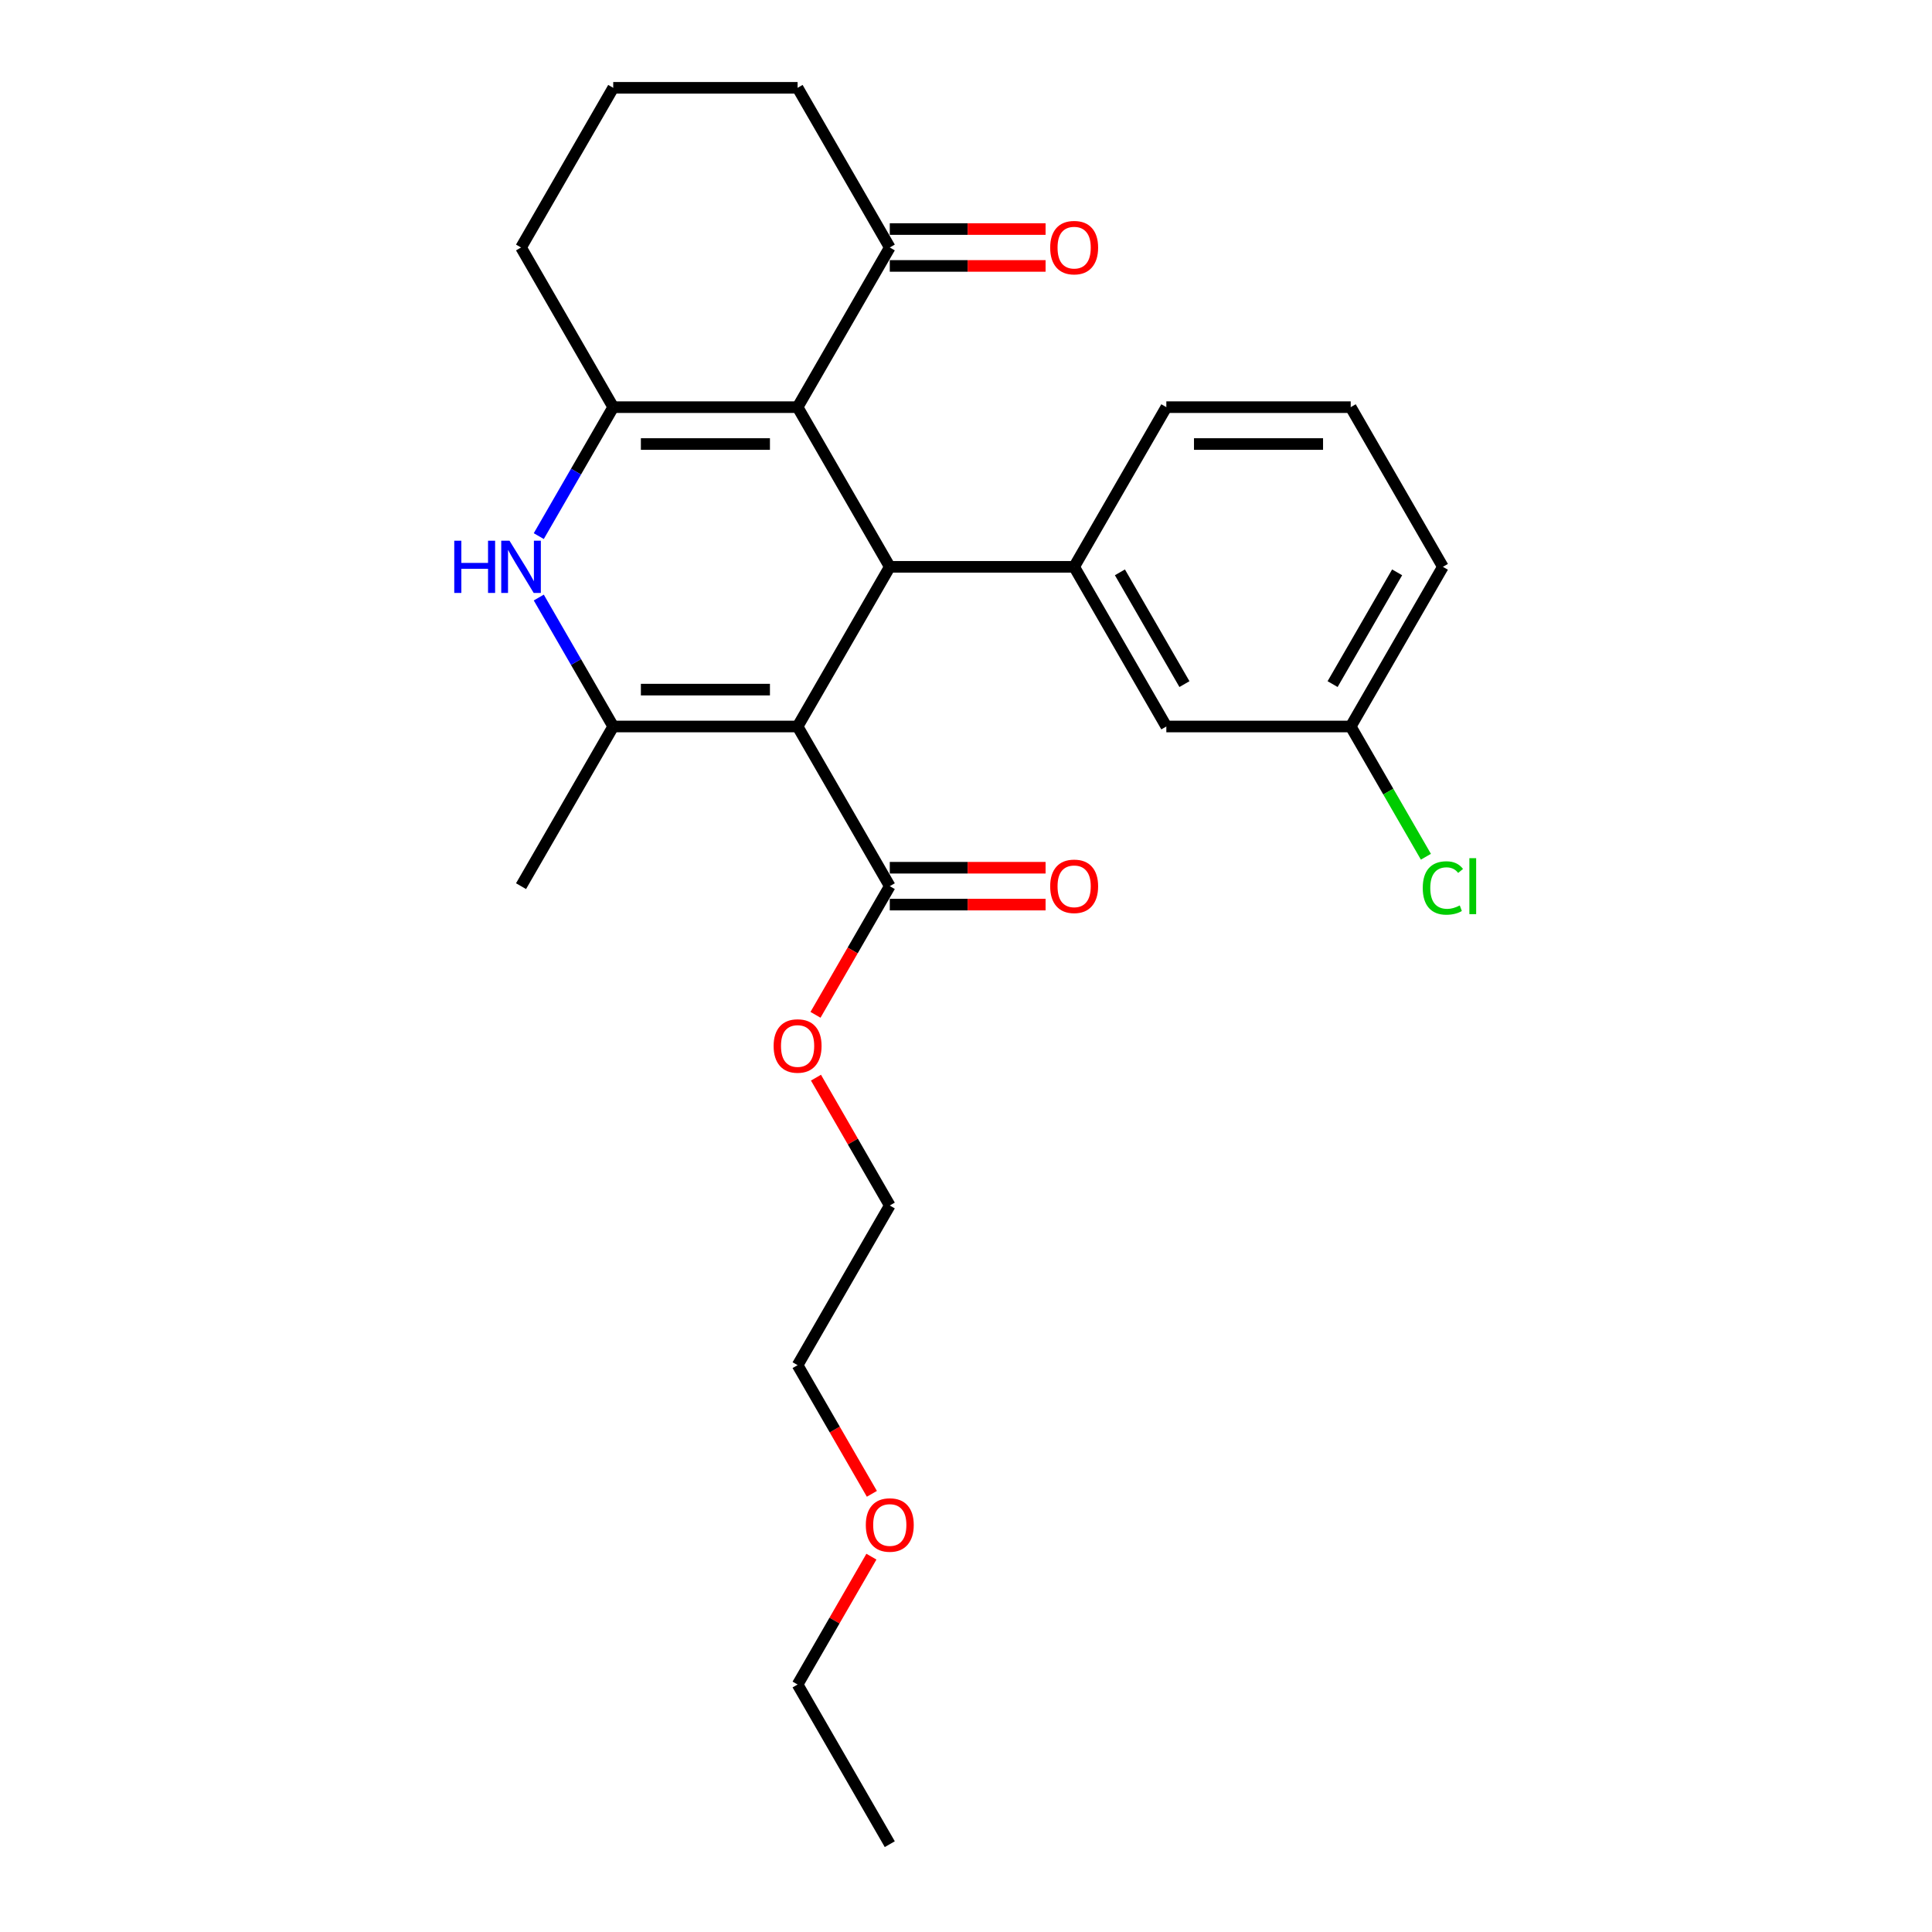 <?xml version='1.0' encoding='iso-8859-1'?>
<svg version='1.1' baseProfile='full'
              xmlns='http://www.w3.org/2000/svg'
                      xmlns:rdkit='http://www.rdkit.org/xml'
                      xmlns:xlink='http://www.w3.org/1999/xlink'
                  xml:space='preserve'
width='1000px' height='1000px' viewBox='0 0 1000 1000'>
<!-- END OF HEADER -->
<rect style='opacity:1.0;fill:#FFFFFF;stroke:none' width='1000' height='1000' x='0' y='0'> </rect>
<path class='bond-1' d='M 412.834,376.033 L 460.549,293.388' style='fill:none;fill-rule:evenodd;stroke:#000000;stroke-width:6px;stroke-linecap:butt;stroke-linejoin:miter;stroke-opacity:1' />
<path class='bond-2' d='M 412.834,376.033 L 317.404,376.033' style='fill:none;fill-rule:evenodd;stroke:#000000;stroke-width:6px;stroke-linecap:butt;stroke-linejoin:miter;stroke-opacity:1' />
<path class='bond-2' d='M 398.519,356.947 L 331.719,356.947' style='fill:none;fill-rule:evenodd;stroke:#000000;stroke-width:6px;stroke-linecap:butt;stroke-linejoin:miter;stroke-opacity:1' />
<path class='bond-6' d='M 412.834,376.033 L 460.549,458.678' style='fill:none;fill-rule:evenodd;stroke:#000000;stroke-width:6px;stroke-linecap:butt;stroke-linejoin:miter;stroke-opacity:1' />
<path class='bond-0' d='M 412.834,210.744 L 460.549,293.388' style='fill:none;fill-rule:evenodd;stroke:#000000;stroke-width:6px;stroke-linecap:butt;stroke-linejoin:miter;stroke-opacity:1' />
<path class='bond-7' d='M 412.834,210.744 L 460.549,128.099' style='fill:none;fill-rule:evenodd;stroke:#000000;stroke-width:6px;stroke-linecap:butt;stroke-linejoin:miter;stroke-opacity:1' />
<path class='bond-26' d='M 412.834,210.744 L 317.404,210.744' style='fill:none;fill-rule:evenodd;stroke:#000000;stroke-width:6px;stroke-linecap:butt;stroke-linejoin:miter;stroke-opacity:1' />
<path class='bond-26' d='M 398.519,229.83 L 331.719,229.83' style='fill:none;fill-rule:evenodd;stroke:#000000;stroke-width:6px;stroke-linecap:butt;stroke-linejoin:miter;stroke-opacity:1' />
<path class='bond-5' d='M 460.549,293.388 L 555.979,293.388' style='fill:none;fill-rule:evenodd;stroke:#000000;stroke-width:6px;stroke-linecap:butt;stroke-linejoin:miter;stroke-opacity:1' />
<path class='bond-4' d='M 317.404,376.033 L 298.136,342.66' style='fill:none;fill-rule:evenodd;stroke:#000000;stroke-width:6px;stroke-linecap:butt;stroke-linejoin:miter;stroke-opacity:1' />
<path class='bond-4' d='M 298.136,342.66 L 278.868,309.287' style='fill:none;fill-rule:evenodd;stroke:#0000FF;stroke-width:6px;stroke-linecap:butt;stroke-linejoin:miter;stroke-opacity:1' />
<path class='bond-14' d='M 317.404,376.033 L 269.689,458.678' style='fill:none;fill-rule:evenodd;stroke:#000000;stroke-width:6px;stroke-linecap:butt;stroke-linejoin:miter;stroke-opacity:1' />
<path class='bond-3' d='M 317.404,210.744 L 298.136,244.117' style='fill:none;fill-rule:evenodd;stroke:#000000;stroke-width:6px;stroke-linecap:butt;stroke-linejoin:miter;stroke-opacity:1' />
<path class='bond-3' d='M 298.136,244.117 L 278.868,277.49' style='fill:none;fill-rule:evenodd;stroke:#0000FF;stroke-width:6px;stroke-linecap:butt;stroke-linejoin:miter;stroke-opacity:1' />
<path class='bond-11' d='M 317.404,210.744 L 269.689,128.099' style='fill:none;fill-rule:evenodd;stroke:#000000;stroke-width:6px;stroke-linecap:butt;stroke-linejoin:miter;stroke-opacity:1' />
<path class='bond-8' d='M 555.979,293.388 L 603.693,376.033' style='fill:none;fill-rule:evenodd;stroke:#000000;stroke-width:6px;stroke-linecap:butt;stroke-linejoin:miter;stroke-opacity:1' />
<path class='bond-8' d='M 579.665,296.242 L 613.065,354.093' style='fill:none;fill-rule:evenodd;stroke:#000000;stroke-width:6px;stroke-linecap:butt;stroke-linejoin:miter;stroke-opacity:1' />
<path class='bond-16' d='M 555.979,293.388 L 603.693,210.744' style='fill:none;fill-rule:evenodd;stroke:#000000;stroke-width:6px;stroke-linecap:butt;stroke-linejoin:miter;stroke-opacity:1' />
<path class='bond-9' d='M 460.549,468.221 L 500.868,468.221' style='fill:none;fill-rule:evenodd;stroke:#000000;stroke-width:6px;stroke-linecap:butt;stroke-linejoin:miter;stroke-opacity:1' />
<path class='bond-9' d='M 500.868,468.221 L 541.187,468.221' style='fill:none;fill-rule:evenodd;stroke:#FF0000;stroke-width:6px;stroke-linecap:butt;stroke-linejoin:miter;stroke-opacity:1' />
<path class='bond-9' d='M 460.549,449.135 L 500.868,449.135' style='fill:none;fill-rule:evenodd;stroke:#000000;stroke-width:6px;stroke-linecap:butt;stroke-linejoin:miter;stroke-opacity:1' />
<path class='bond-9' d='M 500.868,449.135 L 541.187,449.135' style='fill:none;fill-rule:evenodd;stroke:#FF0000;stroke-width:6px;stroke-linecap:butt;stroke-linejoin:miter;stroke-opacity:1' />
<path class='bond-13' d='M 460.549,458.678 L 441.325,491.974' style='fill:none;fill-rule:evenodd;stroke:#000000;stroke-width:6px;stroke-linecap:butt;stroke-linejoin:miter;stroke-opacity:1' />
<path class='bond-13' d='M 441.325,491.974 L 422.101,525.271' style='fill:none;fill-rule:evenodd;stroke:#FF0000;stroke-width:6px;stroke-linecap:butt;stroke-linejoin:miter;stroke-opacity:1' />
<path class='bond-10' d='M 460.549,137.642 L 500.868,137.642' style='fill:none;fill-rule:evenodd;stroke:#000000;stroke-width:6px;stroke-linecap:butt;stroke-linejoin:miter;stroke-opacity:1' />
<path class='bond-10' d='M 500.868,137.642 L 541.187,137.642' style='fill:none;fill-rule:evenodd;stroke:#FF0000;stroke-width:6px;stroke-linecap:butt;stroke-linejoin:miter;stroke-opacity:1' />
<path class='bond-10' d='M 460.549,118.556 L 500.868,118.556' style='fill:none;fill-rule:evenodd;stroke:#000000;stroke-width:6px;stroke-linecap:butt;stroke-linejoin:miter;stroke-opacity:1' />
<path class='bond-10' d='M 500.868,118.556 L 541.187,118.556' style='fill:none;fill-rule:evenodd;stroke:#FF0000;stroke-width:6px;stroke-linecap:butt;stroke-linejoin:miter;stroke-opacity:1' />
<path class='bond-17' d='M 460.549,128.099 L 412.834,45.455' style='fill:none;fill-rule:evenodd;stroke:#000000;stroke-width:6px;stroke-linecap:butt;stroke-linejoin:miter;stroke-opacity:1' />
<path class='bond-12' d='M 603.693,376.033 L 699.123,376.033' style='fill:none;fill-rule:evenodd;stroke:#000000;stroke-width:6px;stroke-linecap:butt;stroke-linejoin:miter;stroke-opacity:1' />
<path class='bond-18' d='M 269.689,128.099 L 317.404,45.455' style='fill:none;fill-rule:evenodd;stroke:#000000;stroke-width:6px;stroke-linecap:butt;stroke-linejoin:miter;stroke-opacity:1' />
<path class='bond-15' d='M 699.123,376.033 L 718.584,409.74' style='fill:none;fill-rule:evenodd;stroke:#000000;stroke-width:6px;stroke-linecap:butt;stroke-linejoin:miter;stroke-opacity:1' />
<path class='bond-15' d='M 718.584,409.74 L 738.045,443.447' style='fill:none;fill-rule:evenodd;stroke:#00CC00;stroke-width:6px;stroke-linecap:butt;stroke-linejoin:miter;stroke-opacity:1' />
<path class='bond-28' d='M 699.123,376.033 L 746.838,293.388' style='fill:none;fill-rule:evenodd;stroke:#000000;stroke-width:6px;stroke-linecap:butt;stroke-linejoin:miter;stroke-opacity:1' />
<path class='bond-28' d='M 689.752,354.093 L 723.152,296.242' style='fill:none;fill-rule:evenodd;stroke:#000000;stroke-width:6px;stroke-linecap:butt;stroke-linejoin:miter;stroke-opacity:1' />
<path class='bond-22' d='M 422.343,557.793 L 441.446,590.88' style='fill:none;fill-rule:evenodd;stroke:#FF0000;stroke-width:6px;stroke-linecap:butt;stroke-linejoin:miter;stroke-opacity:1' />
<path class='bond-22' d='M 441.446,590.88 L 460.549,623.967' style='fill:none;fill-rule:evenodd;stroke:#000000;stroke-width:6px;stroke-linecap:butt;stroke-linejoin:miter;stroke-opacity:1' />
<path class='bond-19' d='M 603.693,210.744 L 699.123,210.744' style='fill:none;fill-rule:evenodd;stroke:#000000;stroke-width:6px;stroke-linecap:butt;stroke-linejoin:miter;stroke-opacity:1' />
<path class='bond-19' d='M 618.008,229.83 L 684.809,229.83' style='fill:none;fill-rule:evenodd;stroke:#000000;stroke-width:6px;stroke-linecap:butt;stroke-linejoin:miter;stroke-opacity:1' />
<path class='bond-27' d='M 412.834,45.455 L 317.404,45.455' style='fill:none;fill-rule:evenodd;stroke:#000000;stroke-width:6px;stroke-linecap:butt;stroke-linejoin:miter;stroke-opacity:1' />
<path class='bond-21' d='M 699.123,210.744 L 746.838,293.388' style='fill:none;fill-rule:evenodd;stroke:#000000;stroke-width:6px;stroke-linecap:butt;stroke-linejoin:miter;stroke-opacity:1' />
<path class='bond-20' d='M 451.282,773.205 L 432.058,739.908' style='fill:none;fill-rule:evenodd;stroke:#FF0000;stroke-width:6px;stroke-linecap:butt;stroke-linejoin:miter;stroke-opacity:1' />
<path class='bond-20' d='M 432.058,739.908 L 412.834,706.612' style='fill:none;fill-rule:evenodd;stroke:#000000;stroke-width:6px;stroke-linecap:butt;stroke-linejoin:miter;stroke-opacity:1' />
<path class='bond-24' d='M 451.039,805.727 L 431.936,838.814' style='fill:none;fill-rule:evenodd;stroke:#FF0000;stroke-width:6px;stroke-linecap:butt;stroke-linejoin:miter;stroke-opacity:1' />
<path class='bond-24' d='M 431.936,838.814 L 412.834,871.901' style='fill:none;fill-rule:evenodd;stroke:#000000;stroke-width:6px;stroke-linecap:butt;stroke-linejoin:miter;stroke-opacity:1' />
<path class='bond-23' d='M 460.549,623.967 L 412.834,706.612' style='fill:none;fill-rule:evenodd;stroke:#000000;stroke-width:6px;stroke-linecap:butt;stroke-linejoin:miter;stroke-opacity:1' />
<path class='bond-25' d='M 412.834,871.901 L 460.549,954.545' style='fill:none;fill-rule:evenodd;stroke:#000000;stroke-width:6px;stroke-linecap:butt;stroke-linejoin:miter;stroke-opacity:1' />
<path  class='atom-5' d='M 235.124 279.876
L 238.789 279.876
L 238.789 291.365
L 252.607 291.365
L 252.607 279.876
L 256.272 279.876
L 256.272 306.901
L 252.607 306.901
L 252.607 294.419
L 238.789 294.419
L 238.789 306.901
L 235.124 306.901
L 235.124 279.876
' fill='#0000FF'/>
<path  class='atom-5' d='M 263.715 279.876
L 272.571 294.19
Q 273.449 295.602, 274.861 298.16
Q 276.274 300.717, 276.35 300.87
L 276.35 279.876
L 279.938 279.876
L 279.938 306.901
L 276.236 306.901
L 266.731 291.251
Q 265.624 289.419, 264.441 287.319
Q 263.295 285.22, 262.952 284.571
L 262.952 306.901
L 259.44 306.901
L 259.44 279.876
L 263.715 279.876
' fill='#0000FF'/>
<path  class='atom-10' d='M 543.573 458.754
Q 543.573 452.265, 546.779 448.638
Q 549.986 445.012, 555.979 445.012
Q 561.972 445.012, 565.178 448.638
Q 568.384 452.265, 568.384 458.754
Q 568.384 465.32, 565.14 469.06
Q 561.895 472.763, 555.979 472.763
Q 550.024 472.763, 546.779 469.06
Q 543.573 465.358, 543.573 458.754
M 555.979 469.709
Q 560.101 469.709, 562.315 466.961
Q 564.567 464.174, 564.567 458.754
Q 564.567 453.448, 562.315 450.776
Q 560.101 448.066, 555.979 448.066
Q 551.856 448.066, 549.604 450.738
Q 547.39 453.41, 547.39 458.754
Q 547.39 464.213, 549.604 466.961
Q 551.856 469.709, 555.979 469.709
' fill='#FF0000'/>
<path  class='atom-11' d='M 543.573 128.176
Q 543.573 121.686, 546.779 118.06
Q 549.986 114.434, 555.979 114.434
Q 561.972 114.434, 565.178 118.06
Q 568.384 121.686, 568.384 128.176
Q 568.384 134.741, 565.14 138.482
Q 561.895 142.185, 555.979 142.185
Q 550.024 142.185, 546.779 138.482
Q 543.573 134.779, 543.573 128.176
M 555.979 139.131
Q 560.101 139.131, 562.315 136.382
Q 564.567 133.596, 564.567 128.176
Q 564.567 122.87, 562.315 120.198
Q 560.101 117.487, 555.979 117.487
Q 551.856 117.487, 549.604 120.159
Q 547.39 122.831, 547.39 128.176
Q 547.39 133.634, 549.604 136.382
Q 551.856 139.131, 555.979 139.131
' fill='#FF0000'/>
<path  class='atom-14' d='M 400.428 541.399
Q 400.428 534.909, 403.634 531.283
Q 406.841 527.657, 412.834 527.657
Q 418.827 527.657, 422.033 531.283
Q 425.24 534.909, 425.24 541.399
Q 425.24 547.964, 421.995 551.705
Q 418.75 555.408, 412.834 555.408
Q 406.879 555.408, 403.634 551.705
Q 400.428 548.002, 400.428 541.399
M 412.834 552.354
Q 416.956 552.354, 419.17 549.606
Q 421.423 546.819, 421.423 541.399
Q 421.423 536.093, 419.17 533.421
Q 416.956 530.711, 412.834 530.711
Q 408.711 530.711, 406.459 533.383
Q 404.245 536.055, 404.245 541.399
Q 404.245 546.857, 406.459 549.606
Q 408.711 552.354, 412.834 552.354
' fill='#FF0000'/>
<path  class='atom-16' d='M 736.417 459.613
Q 736.417 452.895, 739.547 449.383
Q 742.716 445.833, 748.709 445.833
Q 754.282 445.833, 757.259 449.765
L 754.74 451.826
Q 752.564 448.963, 748.709 448.963
Q 744.624 448.963, 742.448 451.711
Q 740.311 454.422, 740.311 459.613
Q 740.311 464.957, 742.525 467.705
Q 744.777 470.454, 749.128 470.454
Q 752.106 470.454, 755.579 468.66
L 756.648 471.523
Q 755.236 472.439, 753.098 472.973
Q 750.961 473.507, 748.594 473.507
Q 742.716 473.507, 739.547 469.919
Q 736.417 466.331, 736.417 459.613
' fill='#00CC00'/>
<path  class='atom-16' d='M 760.542 444.191
L 764.054 444.191
L 764.054 473.164
L 760.542 473.164
L 760.542 444.191
' fill='#00CC00'/>
<path  class='atom-21' d='M 448.143 789.333
Q 448.143 782.843, 451.349 779.217
Q 454.556 775.591, 460.549 775.591
Q 466.542 775.591, 469.748 779.217
Q 472.955 782.843, 472.955 789.333
Q 472.955 795.898, 469.71 799.639
Q 466.465 803.342, 460.549 803.342
Q 454.594 803.342, 451.349 799.639
Q 448.143 795.936, 448.143 789.333
M 460.549 800.288
Q 464.671 800.288, 466.885 797.54
Q 469.137 794.753, 469.137 789.333
Q 469.137 784.027, 466.885 781.355
Q 464.671 778.644, 460.549 778.644
Q 456.426 778.644, 454.174 781.316
Q 451.96 783.988, 451.96 789.333
Q 451.96 794.791, 454.174 797.54
Q 456.426 800.288, 460.549 800.288
' fill='#FF0000'/>
</svg>
